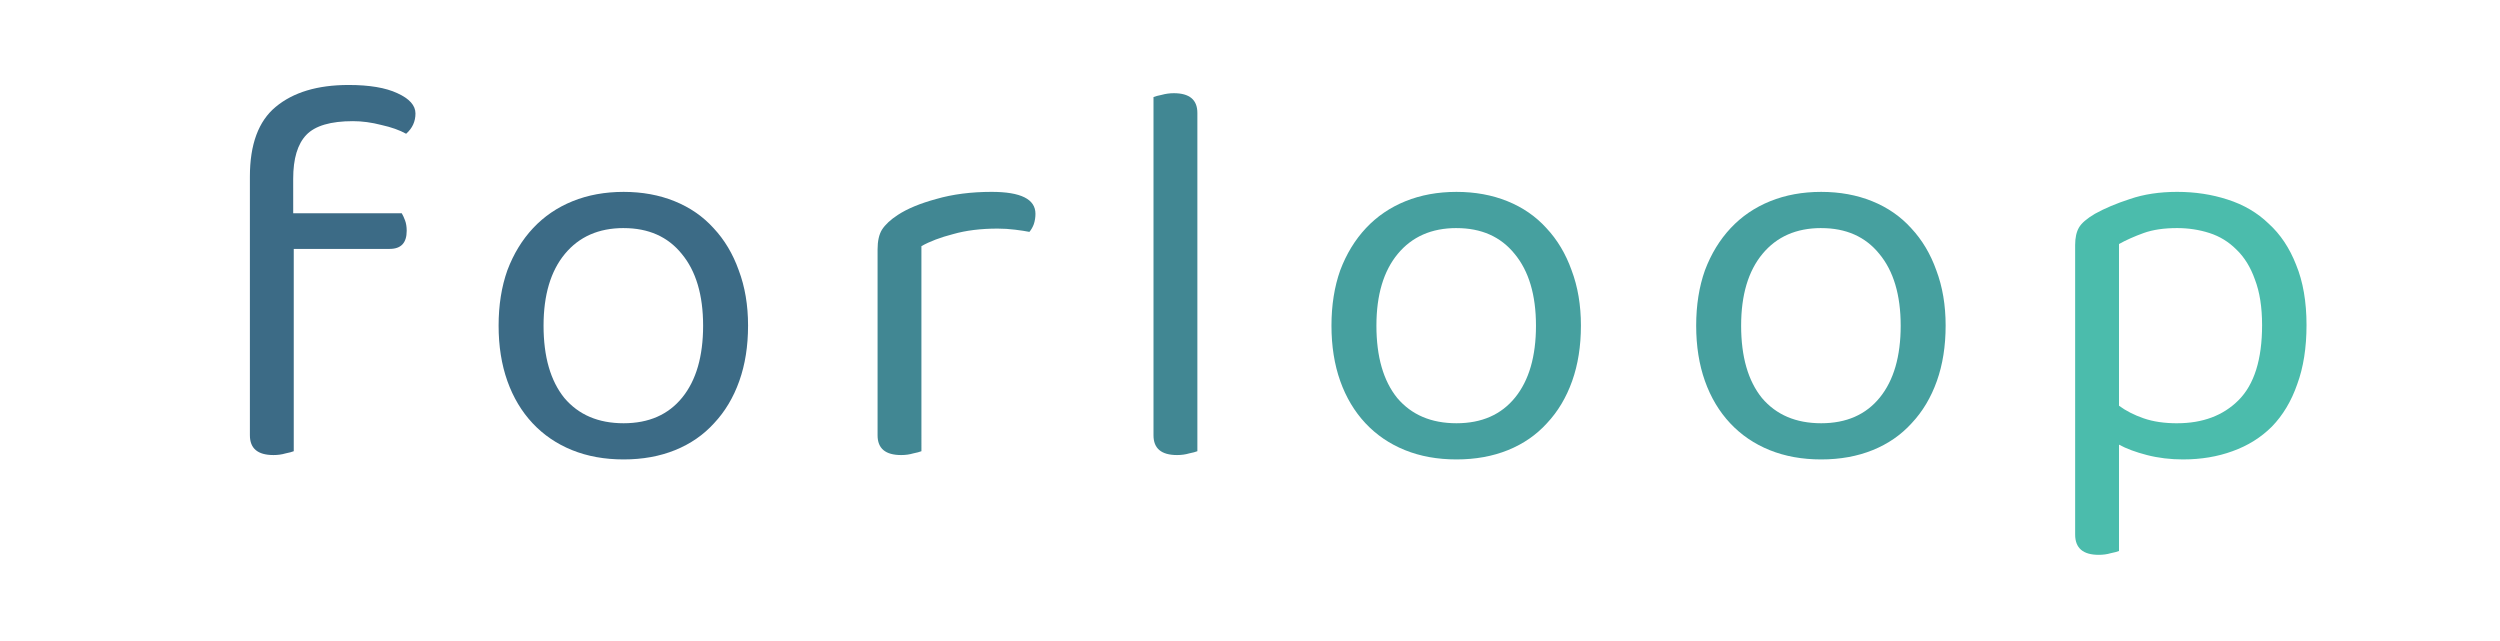 <?xml version="1.0" encoding="UTF-8" standalone="no"?>
<svg
   xmlns:dc="http://purl.org/dc/elements/1.1/"
   xmlns:cc="http://creativecommons.org/ns#"
   xmlns:rdf="http://www.w3.org/1999/02/22-rdf-syntax-ns#"
   xmlns:svg="http://www.w3.org/2000/svg"
   xmlns="http://www.w3.org/2000/svg"
   xmlns:sodipodi="http://sodipodi.sourceforge.net/DTD/sodipodi-0.dtd"
   xmlns:inkscape="http://www.inkscape.org/namespaces/inkscape"
   sodipodi:docname="logo.svg"
   inkscape:version="1.0 (4035a4fb49, 2020-05-01)"
   id="svg294"
   version="1.1"
   viewBox="0 0 160.867 41.275"
   height="156"
   width="608">
  <defs
     id="defs288" />
  <sodipodi:namedview
     inkscape:window-maximized="1"
     inkscape:window-y="-8"
     inkscape:window-x="1912"
     inkscape:window-height="1017"
     inkscape:window-width="1920"
     inkscape:pagecheckerboard="true"
     units="px"
     showgrid="false"
     inkscape:document-rotation="0"
     inkscape:current-layer="layer1"
     inkscape:document-units="mm"
     inkscape:cy="65.276811"
     inkscape:cx="294.42688"
     inkscape:zoom="1.4142136"
     inkscape:pageshadow="2"
     inkscape:pageopacity="0.0"
     borderopacity="1"
     bordercolor="#666666"
     pagecolor="#ffffff"
     id="base"
     showguides="false" />
  <g
     style="display:inline;opacity:1"
     id="layer1"
     inkscape:groupmode="layer"
     inkscape:label="Ebene 1">
    <g
       style="font-style:normal;font-variant:normal;font-weight:normal;font-stretch:normal;font-size:35.278px;line-height:1.25;font-family:'Baloo Chettan 2';-inkscape-font-specification:'Baloo Chettan 2, ';letter-spacing:3.969px;fill:#000000;fill-opacity:1;stroke:none;stroke-width:0.265"
       id="text338"
       aria-label="forloop">
      <path
         id="path13"
         style="fill:#3c6b86;fill-opacity:1"
         d="m 18.867,13.723 h 6.985 q 0.106,0.176 0.212,0.459 0.106,0.282 0.106,0.67 0,1.164 -1.094,1.164 H 18.902 V 29.034 q -0.176,0.071 -0.529,0.141 -0.353,0.106 -0.776,0.106 -1.517,0 -1.517,-1.27 V 11.359 q 0,-3.104 1.658,-4.48 1.693,-1.411 4.692,-1.411 2.011,0 3.14,0.529 1.164,0.529 1.164,1.305 0,0.776 -0.6,1.305 -0.635,-0.353 -1.588,-0.564 -0.953,-0.247 -1.834,-0.247 -2.152,0 -2.999,0.882 -0.847,0.882 -0.847,2.822 z" />
      <path
         id="path15"
         style="fill:#3c6b86;fill-opacity:1"
         d="m 48.135,20.955 q 0,1.976 -0.564,3.563 -0.564,1.588 -1.623,2.716 -1.023,1.129 -2.505,1.729 -1.482,0.6 -3.316,0.6 -1.834,0 -3.316,-0.6 -1.482,-0.6 -2.54,-1.729 -1.058,-1.129 -1.623,-2.716 -0.564,-1.588 -0.564,-3.563 0,-1.976 0.564,-3.563 0.6,-1.588 1.658,-2.716 1.058,-1.129 2.54,-1.729 1.482,-0.6 3.281,-0.6 1.799,0 3.281,0.6 1.482,0.6 2.505,1.729 1.058,1.129 1.623,2.716 0.6,1.588 0.6,3.563 z m -8.008,-6.279 q -2.399,0 -3.775,1.658 -1.376,1.658 -1.376,4.621 0,2.999 1.341,4.657 1.376,1.623 3.81,1.623 2.434,0 3.775,-1.658 1.341,-1.658 1.341,-4.621 0,-2.963 -1.376,-4.621 -1.341,-1.658 -3.739,-1.658 z" />
      <path
         id="path17"
         style="fill:#418793;fill-opacity:1"
         d="m 59.291,29.034 q -0.176,0.071 -0.529,0.141 -0.353,0.106 -0.776,0.106 -1.517,0 -1.517,-1.27 V 16.051 q 0,-0.811 0.282,-1.27 0.318,-0.494 1.023,-0.953 0.917,-0.6 2.469,-1.023 1.588,-0.459 3.563,-0.459 2.822,0 2.822,1.411 0,0.353 -0.106,0.67 -0.106,0.282 -0.282,0.494 -0.353,-0.071 -0.917,-0.141 -0.564,-0.071 -1.129,-0.071 -1.623,0 -2.858,0.353 -1.235,0.318 -2.046,0.776 z" />
      <path
         id="path19"
         style="fill:#418793;fill-opacity:1"
         d="m 77.046,29.034 q -0.176,0.071 -0.529,0.141 -0.353,0.106 -0.776,0.106 -1.517,0 -1.517,-1.27 V 6.244 Q 74.401,6.174 74.753,6.103 75.141,5.997 75.53,5.997 q 1.517,0 1.517,1.27 V 29.034 Z" />
      <path
         id="path21"
         style="fill:#46a09f;fill-opacity:1"
         d="m 101.727,20.955 q 0,1.976 -0.564,3.563 -0.564,1.588 -1.623,2.716 -1.023,1.129 -2.505,1.729 -1.482,0.6 -3.316,0.6 -1.834,0 -3.316,-0.6 -1.482,-0.6 -2.54,-1.729 -1.058,-1.129 -1.623,-2.716 -0.564,-1.588 -0.564,-3.563 0,-1.976 0.564,-3.563 0.6,-1.588 1.658,-2.716 1.058,-1.129 2.54,-1.729 1.482,-0.6 3.281,-0.6 1.799,0 3.281,0.6 1.482,0.6 2.505,1.729 1.058,1.129 1.623,2.716 0.6,1.588 0.6,3.563 z m -8.008,-6.279 q -2.399,0 -3.775,1.658 -1.376,1.658 -1.376,4.621 0,2.999 1.341,4.657 1.376,1.623 3.81,1.623 2.434,0 3.775,-1.658 1.341,-1.658 1.341,-4.621 0,-2.963 -1.376,-4.621 -1.341,-1.658 -3.739,-1.658 z" />
      <path
         id="path23"
         style="fill:#46a09f;fill-opacity:1"
         d="m 125.195,20.955 q 0,1.976 -0.564,3.563 -0.564,1.588 -1.623,2.716 -1.023,1.129 -2.505,1.729 -1.482,0.6 -3.316,0.6 -1.834,0 -3.316,-0.6 -1.482,-0.6 -2.54,-1.729 -1.058,-1.129 -1.623,-2.716 -0.564,-1.588 -0.564,-3.563 0,-1.976 0.564,-3.563 0.6,-1.588 1.658,-2.716 1.058,-1.129 2.54,-1.729 1.482,-0.6 3.281,-0.6 1.799,0 3.281,0.6 1.482,0.6 2.505,1.729 1.058,1.129 1.623,2.716 0.6,1.588 0.6,3.563 z m -8.008,-6.279 q -2.399,0 -3.775,1.658 -1.376,1.658 -1.376,4.621 0,2.999 1.341,4.657 1.376,1.623 3.81,1.623 2.434,0 3.775,-1.658 1.341,-1.658 1.341,-4.621 0,-2.963 -1.376,-4.621 -1.341,-1.658 -3.739,-1.658 z" />
      <path
         id="path25"
         style="fill:#4bbcac;fill-opacity:1"
         d="m 140.478,29.563 q -1.235,0 -2.328,-0.282 -1.094,-0.282 -1.799,-0.67 v 6.844 q -0.176,0.071 -0.529,0.141 -0.353,0.106 -0.776,0.106 -1.517,0 -1.517,-1.305 V 15.769 q 0,-0.706 0.247,-1.129 0.247,-0.423 1.023,-0.882 0.953,-0.529 2.258,-0.953 1.341,-0.459 3.034,-0.459 1.729,0 3.246,0.494 1.552,0.494 2.646,1.552 1.129,1.023 1.764,2.646 0.67,1.623 0.67,3.881 0,2.187 -0.6,3.81 -0.564,1.623 -1.623,2.716 -1.058,1.058 -2.54,1.588 -1.446,0.529 -3.175,0.529 z m -0.388,-2.328 q 2.469,0 3.951,-1.482 1.517,-1.517 1.517,-4.833 0,-1.729 -0.459,-2.928 -0.423,-1.199 -1.199,-1.94 -0.741,-0.741 -1.729,-1.058 -0.988,-0.318 -2.081,-0.318 -1.27,0 -2.152,0.318 -0.882,0.318 -1.587,0.706 v 10.407 q 0.67,0.494 1.587,0.811 0.917,0.318 2.152,0.318 z" />
    </g>
  </g>
</svg>
